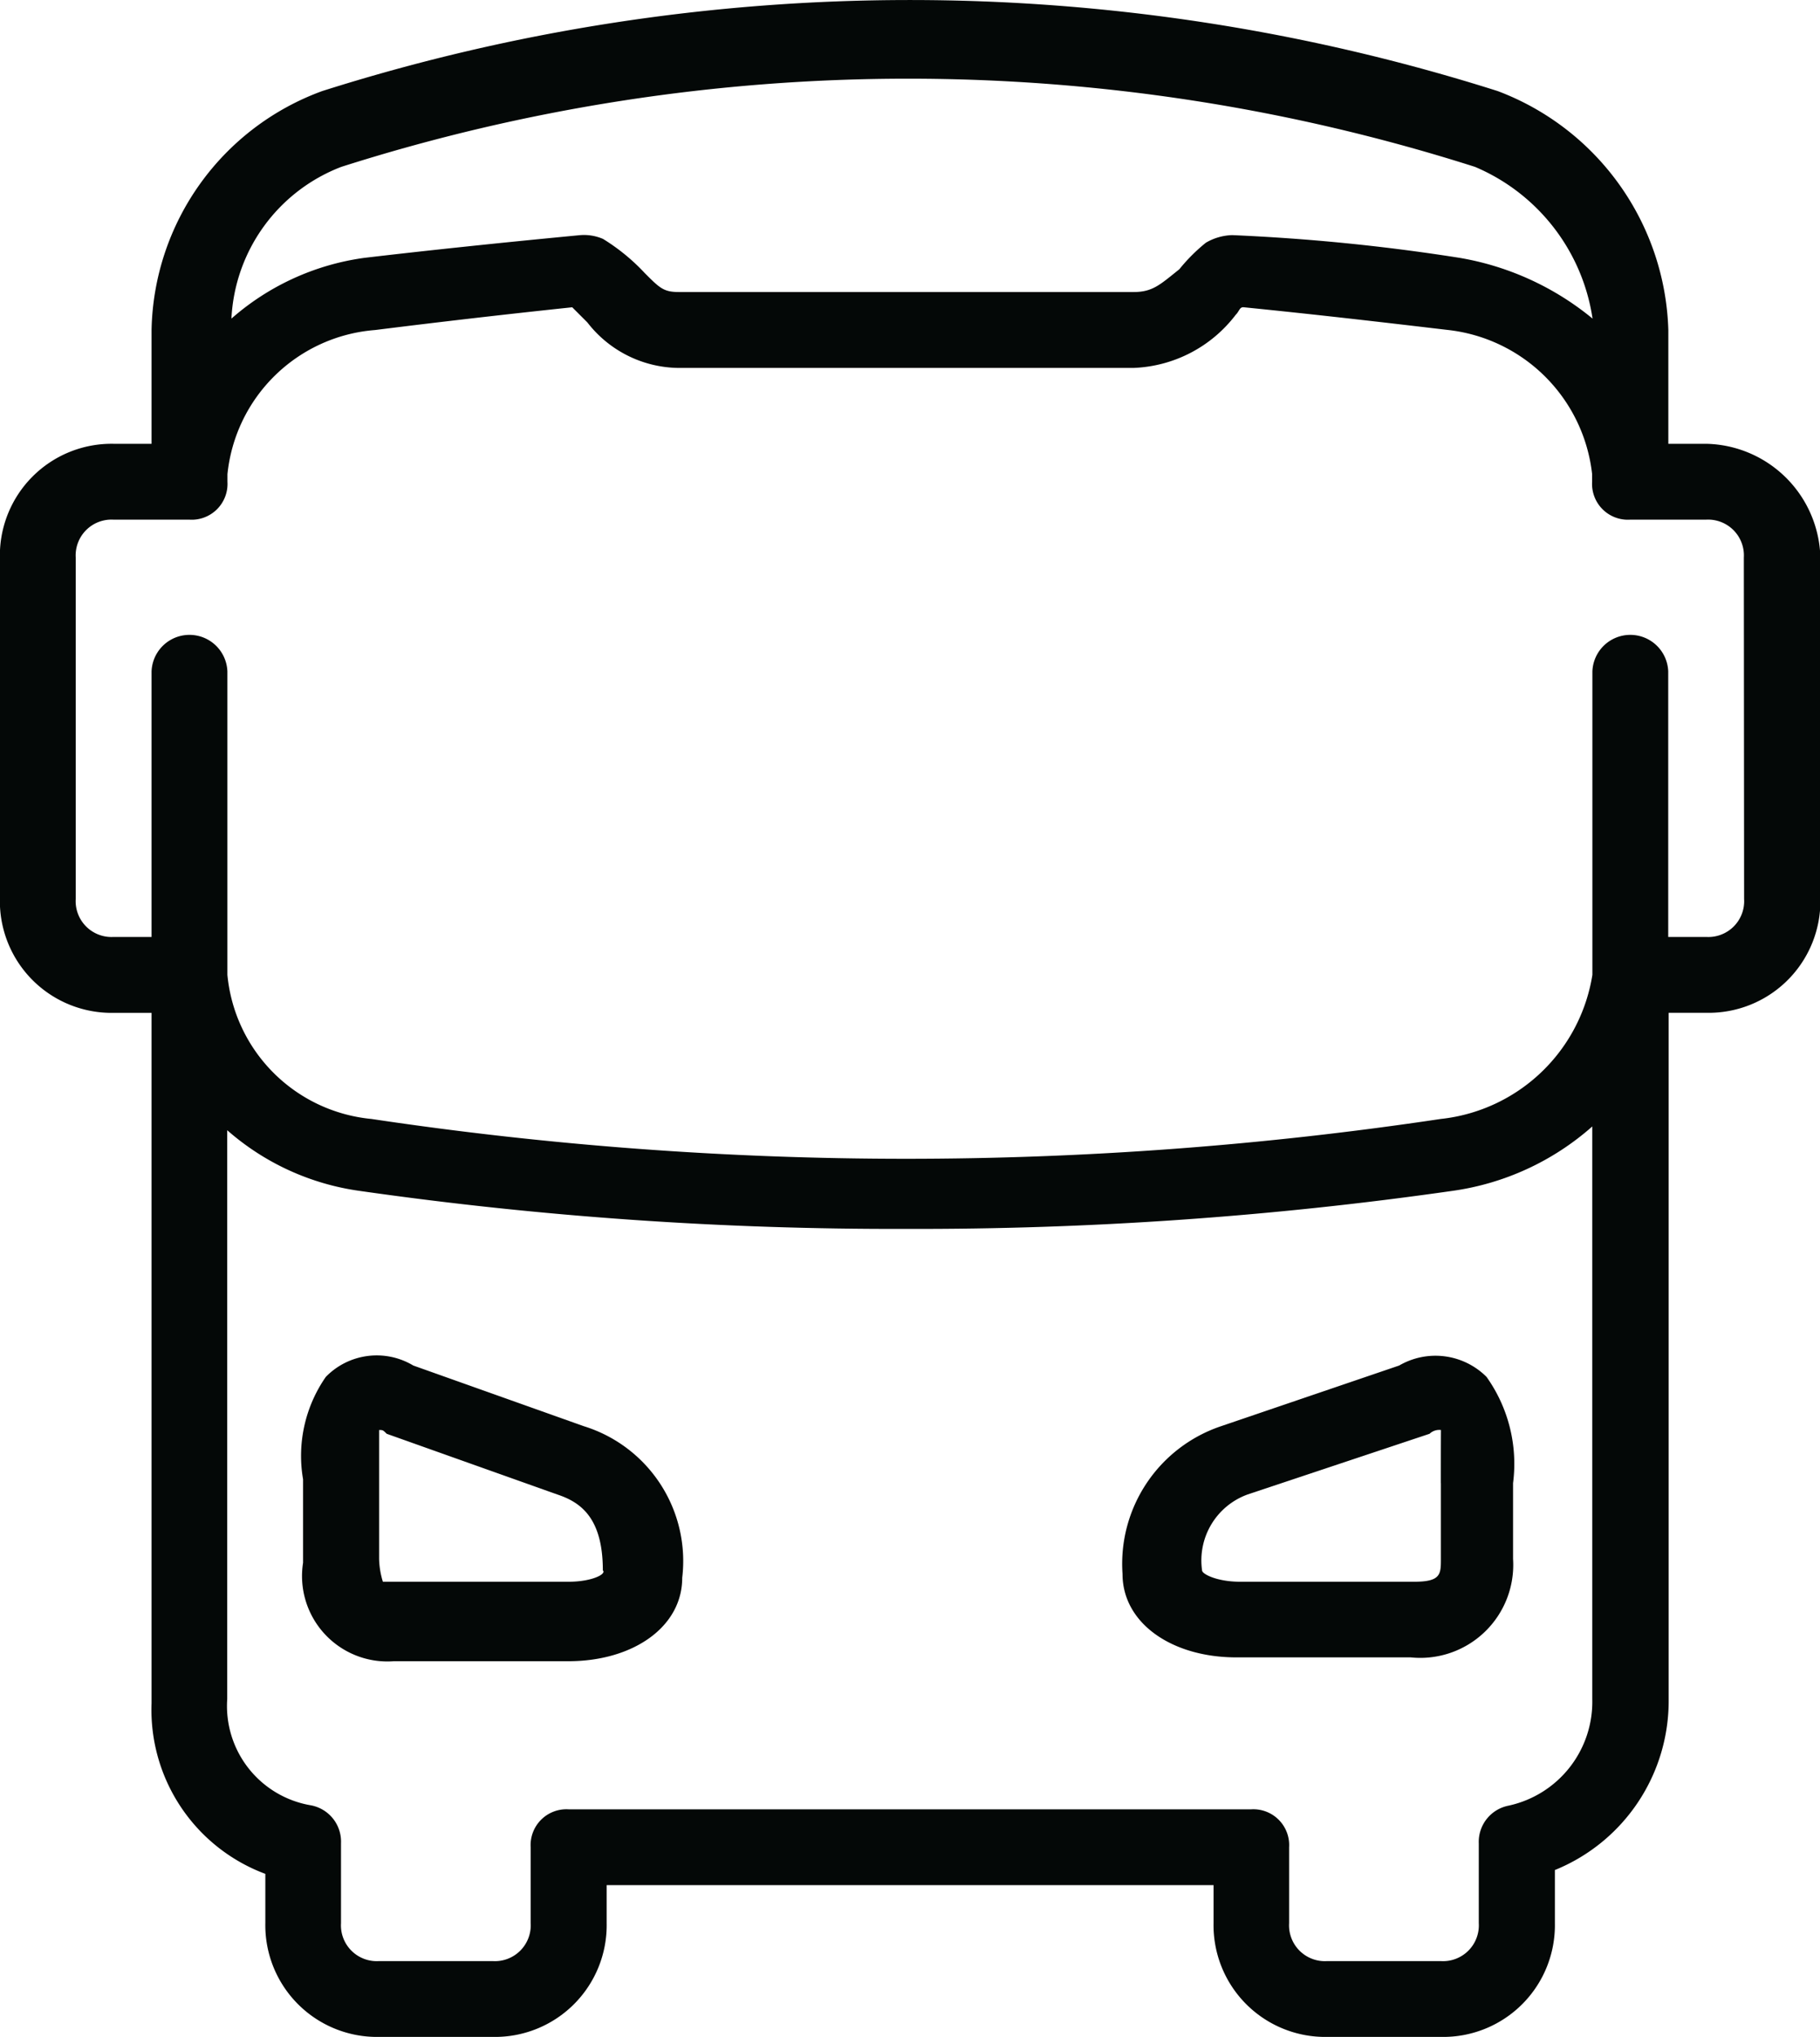 <svg xmlns="http://www.w3.org/2000/svg" width="33.288" height="37.241" viewBox="0 0 33.288 37.241">  <g id="transit" transform="translate(-243.1 -0.3)">    <path id="Path_4587" data-name="Path 4587" d="M277.763,36.226l-3.26,1.11a2.655,2.655,0,0,0-1.8,2.7c0,.9.9,1.526,2.081,1.526h3.19a1.7,1.7,0,0,0,1.872-1.8V38.376a2.741,2.741,0,0,0-.485-1.942A1.321,1.321,0,0,0,277.763,36.226Zm.763,2.15v1.387c0,.277,0,.416-.485.416h-3.19c-.416,0-.693-.139-.693-.208a1.282,1.282,0,0,1,.832-1.387l3.329-1.11a.255.255,0,0,1,.208-.069C278.525,37.683,278.525,38.168,278.525,38.376Z" transform="translate(-9.072 -10.96)" fill="#040807" />    <path id="Path_4588" data-name="Path 4588" d="M256.23,37.336l-3.121-1.11a1.3,1.3,0,0,0-1.6.208,2.528,2.528,0,0,0-.416,1.872v1.526a1.562,1.562,0,0,0,1.664,1.8h3.19c1.179,0,2.081-.624,2.081-1.526A2.581,2.581,0,0,0,256.23,37.336Zm-.277,2.843h-3.4a1.512,1.512,0,0,1-.069-.416V37.405c.069,0,.069,0,.139.069l3.121,1.11c.416.139.832.416.832,1.387C256.647,40.041,256.369,40.179,255.953,40.179Z" transform="translate(-2.45 -10.96)" fill="#040807" />    <path id="Path_4589" data-name="Path 4589" d="M274.308,8.414h-.694V6.334a4.823,4.823,0,0,0-3.121-4.369,35.544,35.544,0,0,0-21.5,0,4.749,4.749,0,0,0-3.121,4.369V8.414h-.693a2.043,2.043,0,0,0-2.081,2.081v6.242a2.043,2.043,0,0,0,2.081,2.081h.693V31.439a3.2,3.2,0,0,0,2.081,3.121v.9a2.043,2.043,0,0,0,2.081,2.081h2.081a2.043,2.043,0,0,0,2.081-2.081v-.694h11.1v.694a2.043,2.043,0,0,0,2.081,2.081h2.081a2.043,2.043,0,0,0,2.081-2.081V34.49a3.336,3.336,0,0,0,2.081-3.121V18.817h.694a2.043,2.043,0,0,0,2.081-2.081V10.495A2.133,2.133,0,0,0,274.308,8.414ZM249.342,3.351a34.14,34.14,0,0,1,20.736,0,3.586,3.586,0,0,1,2.15,2.774,5.194,5.194,0,0,0-2.427-1.11,36.712,36.712,0,0,0-4.161-.416,1,1,0,0,0-.485.139,3.206,3.206,0,0,0-.485.485c-.347.277-.485.416-.832.416h-8.322c-.277,0-.347-.069-.624-.347a3.679,3.679,0,0,0-.763-.624.88.88,0,0,0-.416-.069q-2.185.208-3.953.416a4.634,4.634,0,0,0-2.427,1.11A3.135,3.135,0,0,1,249.342,3.351Zm21.36,29.96a.675.675,0,0,0-.555.694v1.456a.655.655,0,0,1-.694.694h-2.081a.655.655,0,0,1-.694-.694V34.074a.655.655,0,0,0-.694-.694H253.5a.655.655,0,0,0-.694.694v1.387a.655.655,0,0,1-.694.694h-2.081a.655.655,0,0,1-.694-.694V34a.675.675,0,0,0-.555-.694,1.841,1.841,0,0,1-1.526-1.942v-10.4a4.634,4.634,0,0,0,2.427,1.11,69.065,69.065,0,0,0,9.987.694,69.065,69.065,0,0,0,9.987-.694,4.876,4.876,0,0,0,2.566-1.179V31.369A1.943,1.943,0,0,1,270.7,33.311ZM275,16.736a.655.655,0,0,1-.694.694h-.694V12.575a.694.694,0,0,0-1.387,0v5.548a3.149,3.149,0,0,1-2.774,2.635,66.02,66.02,0,0,1-19.557,0,2.925,2.925,0,0,1-2.635-2.635V12.575a.694.694,0,0,0-1.387,0V17.43h-.693a.655.655,0,0,1-.694-.694V10.495a.655.655,0,0,1,.694-.694h1.387a.655.655,0,0,0,.694-.694V8.969a2.944,2.944,0,0,1,2.7-2.635c1.11-.139,2.289-.277,3.606-.416l.277.277a2.137,2.137,0,0,0,1.664.832h8.322a2.466,2.466,0,0,0,1.872-.971c.069-.069.069-.139.139-.139,1.387.139,2.566.277,3.745.416a2.985,2.985,0,0,1,2.635,2.635v.139a.655.655,0,0,0,.694.694h1.387a.655.655,0,0,1,.694.694Z" fill="#040807" />  </g></svg>
